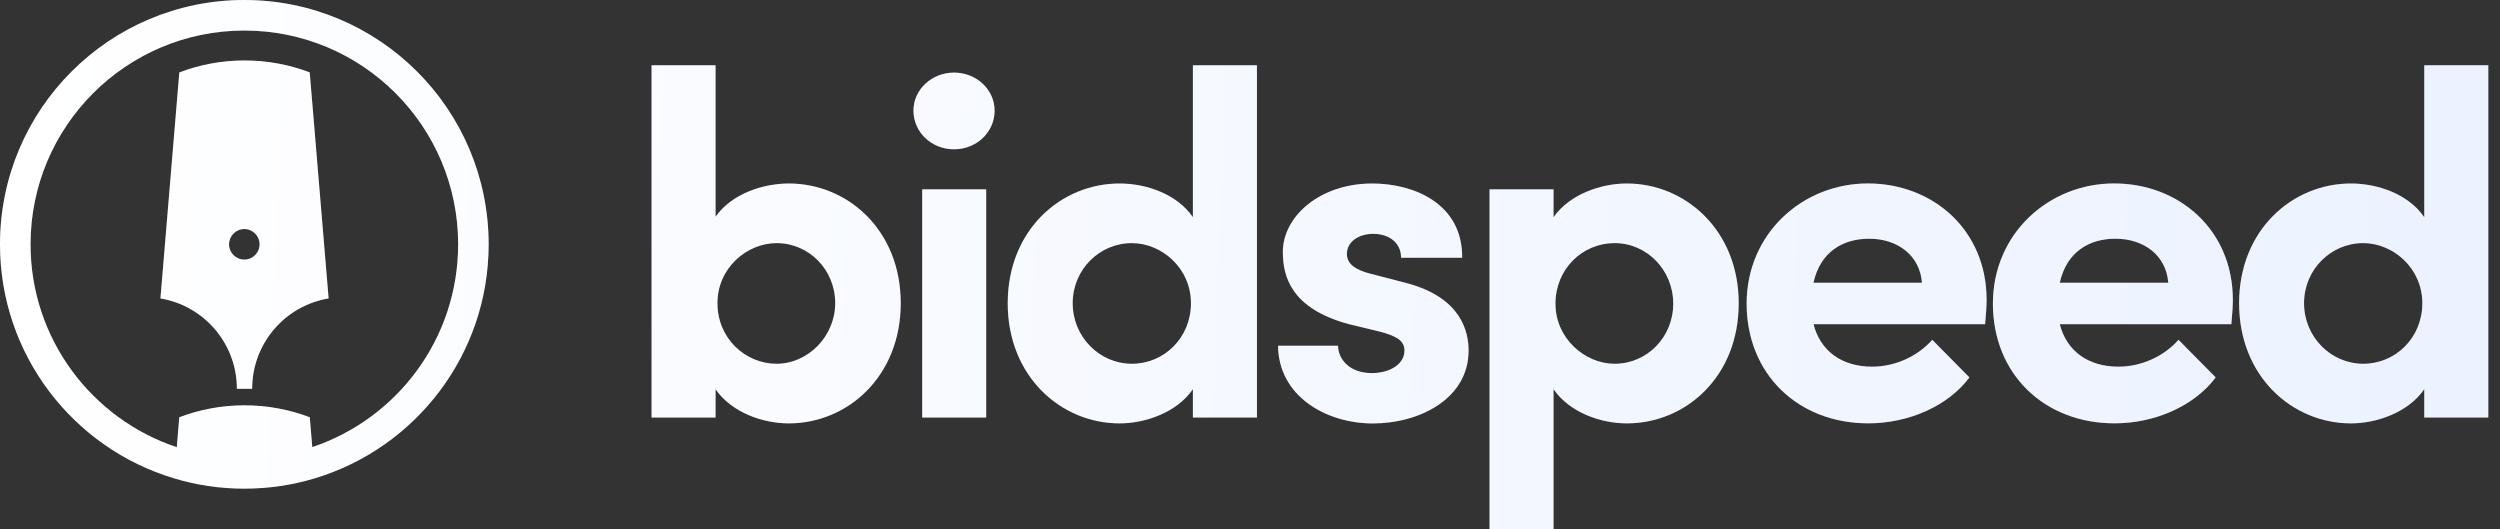 <svg width="170" height="36" viewBox="0 0 170 36" fill="none" xmlns="http://www.w3.org/2000/svg">
<rect x="0" y="0" width="170" height="36" fill="#333333" stroke="none"/>
<path fill-rule="evenodd" clip-rule="evenodd" d="M11.841 32.528C4.991 30.483 0 24.131 0 16.614C0 7.438 7.438 0 16.614 0C25.789 0 33.228 7.438 33.228 16.614C33.228 24.125 28.243 30.469 21.408 32.525C19.892 32.985 18.282 33.228 16.614 33.228C14.945 33.228 13.35 32.985 11.841 32.528ZM12.021 30.41L12.19 28.375C13.568 27.849 15.063 27.562 16.628 27.562C18.192 27.562 19.687 27.849 21.065 28.375L21.235 30.403C27.001 28.475 31.154 23.027 31.154 16.614C31.154 8.584 24.644 2.077 16.617 2.077C8.591 2.077 2.077 8.584 2.077 16.614C2.077 23.038 6.244 28.489 12.021 30.41Z" fill="white"/>
<path fill-rule="evenodd" clip-rule="evenodd" d="M11.841 32.528C4.991 30.483 0 24.131 0 16.614C0 7.438 7.438 0 16.614 0C25.789 0 33.228 7.438 33.228 16.614C33.228 24.125 28.243 30.469 21.408 32.525C19.892 32.985 18.282 33.228 16.614 33.228C14.945 33.228 13.35 32.985 11.841 32.528ZM12.021 30.41L12.19 28.375C13.568 27.849 15.063 27.562 16.628 27.562C18.192 27.562 19.687 27.849 21.065 28.375L21.235 30.403C27.001 28.475 31.154 23.027 31.154 16.614C31.154 8.584 24.644 2.077 16.617 2.077C8.591 2.077 2.077 8.584 2.077 16.614C2.077 23.038 6.244 28.489 12.021 30.41Z" fill="url(#paint0_linear_2046_116)" fill-opacity="0.2"/>
<path fill-rule="evenodd" clip-rule="evenodd" d="M21.061 4.925L22.346 20.293C19.393 20.781 17.147 23.346 17.147 26.437H16.108C16.108 23.346 13.859 20.785 10.91 20.293L12.194 4.925C13.572 4.399 15.067 4.112 16.631 4.112C18.196 4.112 19.691 4.399 21.068 4.925H21.061ZM17.652 16.614C17.652 16.039 17.185 15.575 16.614 15.575C16.043 15.575 15.575 16.039 15.575 16.614C15.575 17.188 16.039 17.652 16.614 17.652C17.188 17.652 17.652 17.188 17.652 16.614Z" fill="white"/>
<path fill-rule="evenodd" clip-rule="evenodd" d="M21.061 4.925L22.346 20.293C19.393 20.781 17.147 23.346 17.147 26.437H16.108C16.108 23.346 13.859 20.785 10.91 20.293L12.194 4.925C13.572 4.399 15.067 4.112 16.631 4.112C18.196 4.112 19.691 4.399 21.068 4.925H21.061ZM17.652 16.614C17.652 16.039 17.185 15.575 16.614 15.575C16.043 15.575 15.575 16.039 15.575 16.614C15.575 17.188 16.039 17.652 16.614 17.652C17.188 17.652 17.652 17.188 17.652 16.614Z" fill="url(#paint1_linear_2046_116)" fill-opacity="0.2"/>
<path d="M61.25 20.618C61.25 25.602 57.629 28.79 53.642 28.79C51.88 28.79 49.755 28.06 48.658 26.464V28.392H44.307V4.437H48.658V14.738C49.755 13.177 51.88 12.478 53.642 12.478C57.629 12.478 61.25 15.634 61.25 20.618ZM56.795 20.618C56.795 18.327 55.002 16.531 52.808 16.531C50.779 16.531 48.786 18.227 48.786 20.618C48.786 23.01 50.679 24.737 52.808 24.737C54.936 24.737 56.795 22.875 56.795 20.618Z" fill="white"/>
<path d="M61.25 20.618C61.25 25.602 57.629 28.79 53.642 28.79C51.88 28.79 49.755 28.06 48.658 26.464V28.392H44.307V4.437H48.658V14.738C49.755 13.177 51.88 12.478 53.642 12.478C57.629 12.478 61.25 15.634 61.25 20.618ZM56.795 20.618C56.795 18.327 55.002 16.531 52.808 16.531C50.779 16.531 48.786 18.227 48.786 20.618C48.786 23.01 50.679 24.737 52.808 24.737C54.936 24.737 56.795 22.875 56.795 20.618Z" fill="url(#paint2_linear_2046_116)" fill-opacity="0.2"/>
<path d="M62.115 7.528C62.115 6.067 63.378 4.936 64.874 4.936C66.369 4.936 67.632 6.064 67.632 7.528C67.632 8.992 66.403 10.152 64.874 10.152C63.344 10.152 62.115 8.989 62.115 7.528ZM62.71 28.392V12.876H67.061V28.392H62.71Z" fill="white"/>
<path d="M62.115 7.528C62.115 6.067 63.378 4.936 64.874 4.936C66.369 4.936 67.632 6.064 67.632 7.528C67.632 8.992 66.403 10.152 64.874 10.152C63.344 10.152 62.115 8.989 62.115 7.528ZM62.71 28.392V12.876H67.061V28.392H62.71Z" fill="url(#paint3_linear_2046_116)" fill-opacity="0.2"/>
<path d="M81.117 4.437H85.471V28.392H81.117V26.464C80.02 28.06 77.86 28.79 76.133 28.79C72.146 28.79 68.525 25.599 68.525 20.618C68.525 15.638 72.146 12.478 76.133 12.478C77.926 12.478 80.02 13.177 81.117 14.769V4.437ZM80.986 20.618C80.986 18.227 78.992 16.531 76.964 16.531C74.769 16.531 72.942 18.324 72.942 20.618C72.942 22.913 74.769 24.737 76.964 24.737C79.158 24.737 80.986 22.976 80.986 20.618Z" fill="white"/>
<path d="M81.117 4.437H85.471V28.392H81.117V26.464C80.02 28.06 77.86 28.79 76.133 28.79C72.146 28.79 68.525 25.599 68.525 20.618C68.525 15.638 72.146 12.478 76.133 12.478C77.926 12.478 80.02 13.177 81.117 14.769V4.437ZM80.986 20.618C80.986 18.227 78.992 16.531 76.964 16.531C74.769 16.531 72.942 18.324 72.942 20.618C72.942 22.913 74.769 24.737 76.964 24.737C79.158 24.737 80.986 22.976 80.986 20.618Z" fill="url(#paint4_linear_2046_116)" fill-opacity="0.2"/>
<path d="M86.901 23.509H90.988C90.988 24.405 91.753 25.371 93.28 25.371C94.543 25.371 95.505 24.741 95.505 23.841C95.505 23.176 94.972 22.844 93.809 22.546L91.75 22.048C87.763 20.985 87.233 18.76 87.233 17.13C87.233 14.738 89.725 12.478 93.314 12.478C96.139 12.478 99.461 13.841 99.427 17.527H95.273C95.273 16.465 94.408 15.901 93.38 15.901C92.352 15.901 91.587 16.465 91.587 17.265C91.587 17.995 92.252 18.362 93.117 18.594L95.675 19.258C99.396 20.255 99.863 22.581 99.863 23.844C99.863 27.101 96.54 28.794 93.352 28.794C90.165 28.794 86.939 26.932 86.908 23.512L86.901 23.509Z" fill="white"/>
<path d="M86.901 23.509H90.988C90.988 24.405 91.753 25.371 93.28 25.371C94.543 25.371 95.505 24.741 95.505 23.841C95.505 23.176 94.972 22.844 93.809 22.546L91.75 22.048C87.763 20.985 87.233 18.76 87.233 17.13C87.233 14.738 89.725 12.478 93.314 12.478C96.139 12.478 99.461 13.841 99.427 17.527H95.273C95.273 16.465 94.408 15.901 93.38 15.901C92.352 15.901 91.587 16.465 91.587 17.265C91.587 17.995 92.252 18.362 93.117 18.594L95.675 19.258C99.396 20.255 99.863 22.581 99.863 23.844C99.863 27.101 96.54 28.794 93.352 28.794C90.165 28.794 86.939 26.932 86.908 23.512L86.901 23.509Z" fill="url(#paint5_linear_2046_116)" fill-opacity="0.2"/>
<path d="M118.232 20.618C118.232 25.637 114.611 28.79 110.624 28.79C108.862 28.79 106.737 28.06 105.64 26.464V36H101.289V12.876H105.64V14.769C106.737 13.208 108.862 12.478 110.624 12.478C114.611 12.478 118.232 15.669 118.232 20.618ZM113.78 20.65C113.78 18.358 111.988 16.531 109.793 16.531C107.599 16.531 105.771 18.293 105.771 20.65C105.771 23.007 107.765 24.737 109.793 24.737C111.984 24.737 113.78 22.944 113.78 20.65Z" fill="white"/>
<path d="M118.232 20.618C118.232 25.637 114.611 28.79 110.624 28.79C108.862 28.79 106.737 28.06 105.64 26.464V36H101.289V12.876H105.64V14.769C106.737 13.208 108.862 12.478 110.624 12.478C114.611 12.478 118.232 15.669 118.232 20.618ZM113.78 20.65C113.78 18.358 111.988 16.531 109.793 16.531C107.599 16.531 105.771 18.293 105.771 20.65C105.771 23.007 107.765 24.737 109.793 24.737C111.984 24.737 113.78 22.944 113.78 20.65Z" fill="url(#paint6_linear_2046_116)" fill-opacity="0.2"/>
<path d="M123.319 22.044C123.783 23.872 125.247 24.934 127.307 24.934C128.902 24.934 130.429 24.204 131.394 23.107L133.921 25.665C132.461 27.624 129.768 28.787 127.044 28.787C122.26 28.787 118.771 25.43 118.771 20.646C118.771 15.863 122.593 12.474 127.013 12.474C131.433 12.474 135.088 15.631 135.088 20.383C135.088 20.816 135.053 21.345 134.987 22.044H123.319ZM130.692 19.224C130.56 17.396 129.065 16.233 127.103 16.233C125.31 16.233 123.78 17.13 123.316 19.224H130.692Z" fill="white"/>
<path d="M123.319 22.044C123.783 23.872 125.247 24.934 127.307 24.934C128.902 24.934 130.429 24.204 131.394 23.107L133.921 25.665C132.461 27.624 129.768 28.787 127.044 28.787C122.26 28.787 118.771 25.43 118.771 20.646C118.771 15.863 122.593 12.474 127.013 12.474C131.433 12.474 135.088 15.631 135.088 20.383C135.088 20.816 135.053 21.345 134.987 22.044H123.319ZM130.692 19.224C130.56 17.396 129.065 16.233 127.103 16.233C125.31 16.233 123.78 17.13 123.316 19.224H130.692Z" fill="url(#paint7_linear_2046_116)" fill-opacity="0.2"/>
<path d="M140.065 22.044C140.529 23.872 141.993 24.934 144.052 24.934C145.648 24.934 147.174 24.204 148.14 23.107L150.666 25.665C149.206 27.624 146.513 28.787 143.789 28.787C139.006 28.787 135.517 25.43 135.517 20.646C135.517 15.863 139.338 12.474 143.758 12.474C148.178 12.474 151.833 15.631 151.833 20.383C151.833 20.816 151.798 21.345 151.733 22.044H140.065ZM147.441 19.224C147.309 17.396 145.814 16.233 143.851 16.233C142.058 16.233 140.529 17.13 140.065 19.224H147.441Z" fill="white"/>
<path d="M140.065 22.044C140.529 23.872 141.993 24.934 144.052 24.934C145.648 24.934 147.174 24.204 148.14 23.107L150.666 25.665C149.206 27.624 146.513 28.787 143.789 28.787C139.006 28.787 135.517 25.43 135.517 20.646C135.517 15.863 139.338 12.474 143.758 12.474C148.178 12.474 151.833 15.631 151.833 20.383C151.833 20.816 151.798 21.345 151.733 22.044H140.065ZM147.441 19.224C147.309 17.396 145.814 16.233 143.851 16.233C142.058 16.233 140.529 17.13 140.065 19.224H147.441Z" fill="url(#paint8_linear_2046_116)" fill-opacity="0.2"/>
<path d="M164.85 4.437H169.205V28.392H164.85V26.464C163.753 28.06 161.594 28.79 159.866 28.79C155.879 28.79 152.259 25.599 152.259 20.618C152.259 15.638 155.879 12.478 159.866 12.478C161.659 12.478 163.753 13.177 164.85 14.769V4.437ZM164.719 20.618C164.719 18.227 162.725 16.531 160.697 16.531C158.503 16.531 156.675 18.324 156.675 20.618C156.675 22.913 158.503 24.737 160.697 24.737C162.891 24.737 164.719 22.976 164.719 20.618Z" fill="white"/>
<path d="M164.85 4.437H169.205V28.392H164.85V26.464C163.753 28.06 161.594 28.79 159.866 28.79C155.879 28.79 152.259 25.599 152.259 20.618C152.259 15.638 155.879 12.478 159.866 12.478C161.659 12.478 163.753 13.177 164.85 14.769V4.437ZM164.719 20.618C164.719 18.227 162.725 16.531 160.697 16.531C158.503 16.531 156.675 18.324 156.675 20.618C156.675 22.913 158.503 24.737 160.697 24.737C162.891 24.737 164.719 22.976 164.719 20.618Z" fill="url(#paint9_linear_2046_116)" fill-opacity="0.2"/>
<defs>
<linearGradient id="paint0_linear_2046_116" x1="0" y1="0" x2="170.332" y2="6.51" gradientUnits="userSpaceOnUse">
<stop stop-color="white"/>
<stop offset="1" stop-color="#9EBDFD"/>
</linearGradient>
<linearGradient id="paint1_linear_2046_116" x1="0" y1="0" x2="170.332" y2="6.51" gradientUnits="userSpaceOnUse">
<stop stop-color="white"/>
<stop offset="1" stop-color="#9EBDFD"/>
</linearGradient>
<linearGradient id="paint2_linear_2046_116" x1="0" y1="0" x2="170.332" y2="6.51" gradientUnits="userSpaceOnUse">
<stop stop-color="white"/>
<stop offset="1" stop-color="#9EBDFD"/>
</linearGradient>
<linearGradient id="paint3_linear_2046_116" x1="0" y1="0" x2="170.332" y2="6.51" gradientUnits="userSpaceOnUse">
<stop stop-color="white"/>
<stop offset="1" stop-color="#9EBDFD"/>
</linearGradient>
<linearGradient id="paint4_linear_2046_116" x1="0" y1="0" x2="170.332" y2="6.51" gradientUnits="userSpaceOnUse">
<stop stop-color="white"/>
<stop offset="1" stop-color="#9EBDFD"/>
</linearGradient>
<linearGradient id="paint5_linear_2046_116" x1="0" y1="0" x2="170.332" y2="6.51" gradientUnits="userSpaceOnUse">
<stop stop-color="white"/>
<stop offset="1" stop-color="#9EBDFD"/>
</linearGradient>
<linearGradient id="paint6_linear_2046_116" x1="0" y1="0" x2="170.332" y2="6.51" gradientUnits="userSpaceOnUse">
<stop stop-color="white"/>
<stop offset="1" stop-color="#9EBDFD"/>
</linearGradient>
<linearGradient id="paint7_linear_2046_116" x1="0" y1="0" x2="170.332" y2="6.51" gradientUnits="userSpaceOnUse">
<stop stop-color="white"/>
<stop offset="1" stop-color="#9EBDFD"/>
</linearGradient>
<linearGradient id="paint8_linear_2046_116" x1="0" y1="0" x2="170.332" y2="6.51" gradientUnits="userSpaceOnUse">
<stop stop-color="white"/>
<stop offset="1" stop-color="#9EBDFD"/>
</linearGradient>
<linearGradient id="paint9_linear_2046_116" x1="0" y1="0" x2="170.332" y2="6.51" gradientUnits="userSpaceOnUse">
<stop stop-color="white"/>
<stop offset="1" stop-color="#9EBDFD"/>
</linearGradient>
</defs>
</svg>

